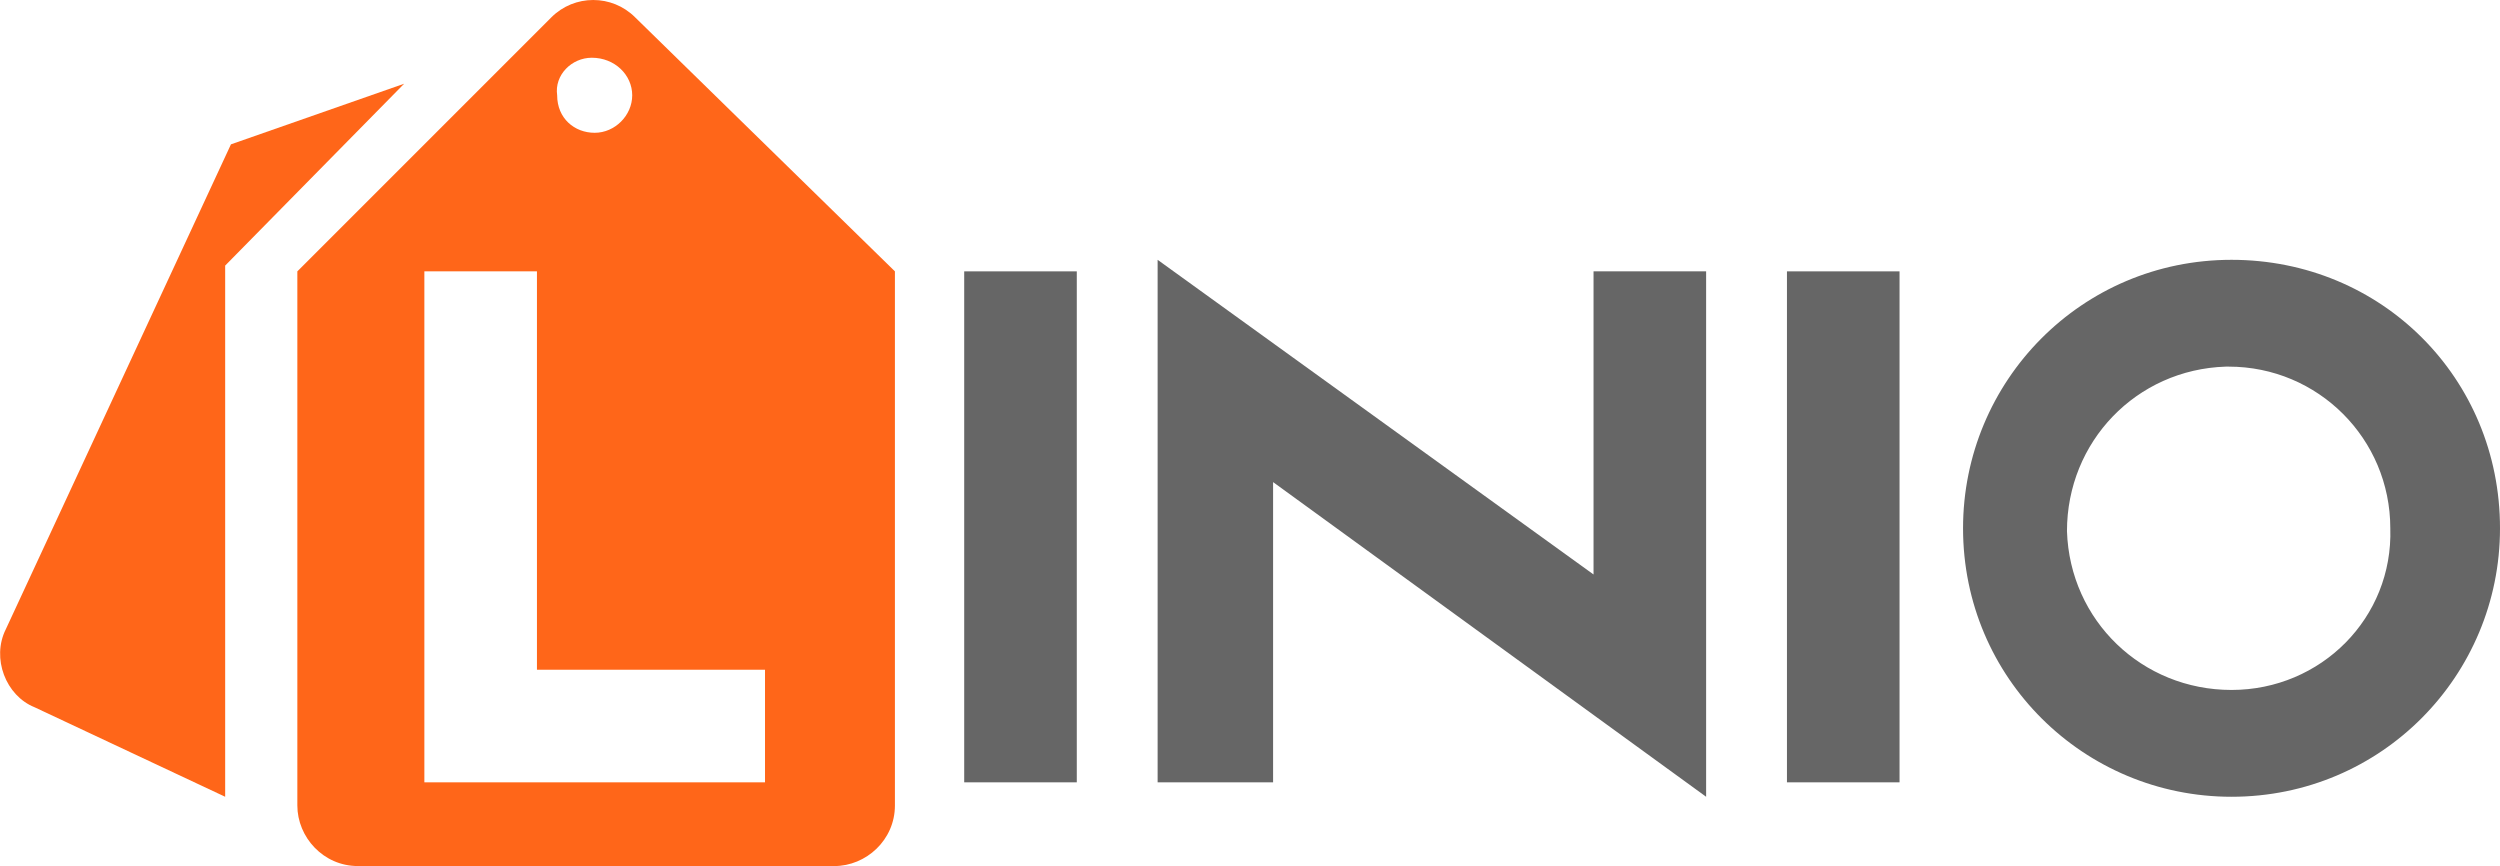 <?xml version="1.0" encoding="utf-8"?>
<!-- Generator: Adobe Illustrator 22.1.0, SVG Export Plug-In . SVG Version: 6.00 Build 0)  -->
<svg version="1.1" id="Layer_1" xmlns="http://www.w3.org/2000/svg" xmlns:xlink="http://www.w3.org/1999/xlink" x="0px" y="0px"
	 viewBox="0 0 86.6 30" style="enable-background:new 0 0 86.6 30;" xml:space="preserve">
<style type="text/css">
	.st0{fill:#FF6619;}
	.st1{fill:none;}
	.st2{fill:#666666;}
</style>
<path class="st0" d="M14,2.9L8,5L0.2,21.8c-0.5,1,0,2.3,1,2.7l6.6,3.1V9.2L14,2.9"/>
<g>
	<path class="st1" d="M77.3,12.7c0,0-0.1,0-0.1,0c-3.1,0-5.6,2.6-5.5,5.7c0,3.1,2.6,5.6,5.7,5.5v0c3.1,0,5.6-2.5,5.6-5.6
		C82.9,15.2,80.4,12.7,77.3,12.7z"/>
	<path class="st2" d="M77.3,9c-5.2,0-9.3,4.2-9.3,9.3c0,5.2,4.2,9.3,9.3,9.3c5.2,0,9.3-4.2,9.3-9.3C86.6,13.1,82.5,9,77.3,9z
		 M77.3,23.9L77.3,23.9c-3.1,0-5.6-2.4-5.7-5.5c0-3.1,2.4-5.6,5.5-5.7c0,0,0.1,0,0.1,0c3.1,0,5.6,2.5,5.6,5.6
		C82.9,21.4,80.4,23.9,77.3,23.9z"/>
	<g>
		<path class="st1" d="M20.6,4.6L20.6,4.6c0.7,0,1.3-0.6,1.3-1.3c0-0.7-0.6-1.3-1.3-1.3c0,0,0,0-0.1,0c-0.7,0-1.3,0.6-1.3,1.3
			C19.3,4,19.8,4.6,20.6,4.6z"/>
		<path class="st0" d="M22,0.6c-0.8-0.8-2.1-0.8-2.9,0l-8.8,8.8v18.5c0,1.1,0.9,2.1,2.1,2.1h16.5c1.1,0,2.1-0.9,2.1-2.1V9.4L22,0.6z
			 M20.5,2C20.5,2,20.5,2,20.5,2c0.8,0,1.4,0.6,1.4,1.3c0,0.7-0.6,1.3-1.3,1.3v0c-0.7,0-1.3-0.5-1.3-1.3C19.2,2.6,19.8,2,20.5,2z
			 M26.5,27.1H14.7V9.4h3.9v13.8l0,0h7.9V27.1z"/>
	</g>
	<rect x="33.4" y="9.4" class="st2" width="3.9" height="17.7"/>
	<rect x="61.9" y="9.4" class="st2" width="3.9" height="17.7"/>
	<polygon class="st2" points="55.2,19.9 40.1,9 40.1,27.1 44.1,27.1 44.1,16.7 59.1,27.6 59.1,9.4 55.2,9.4 	"/>
</g>
</svg>
